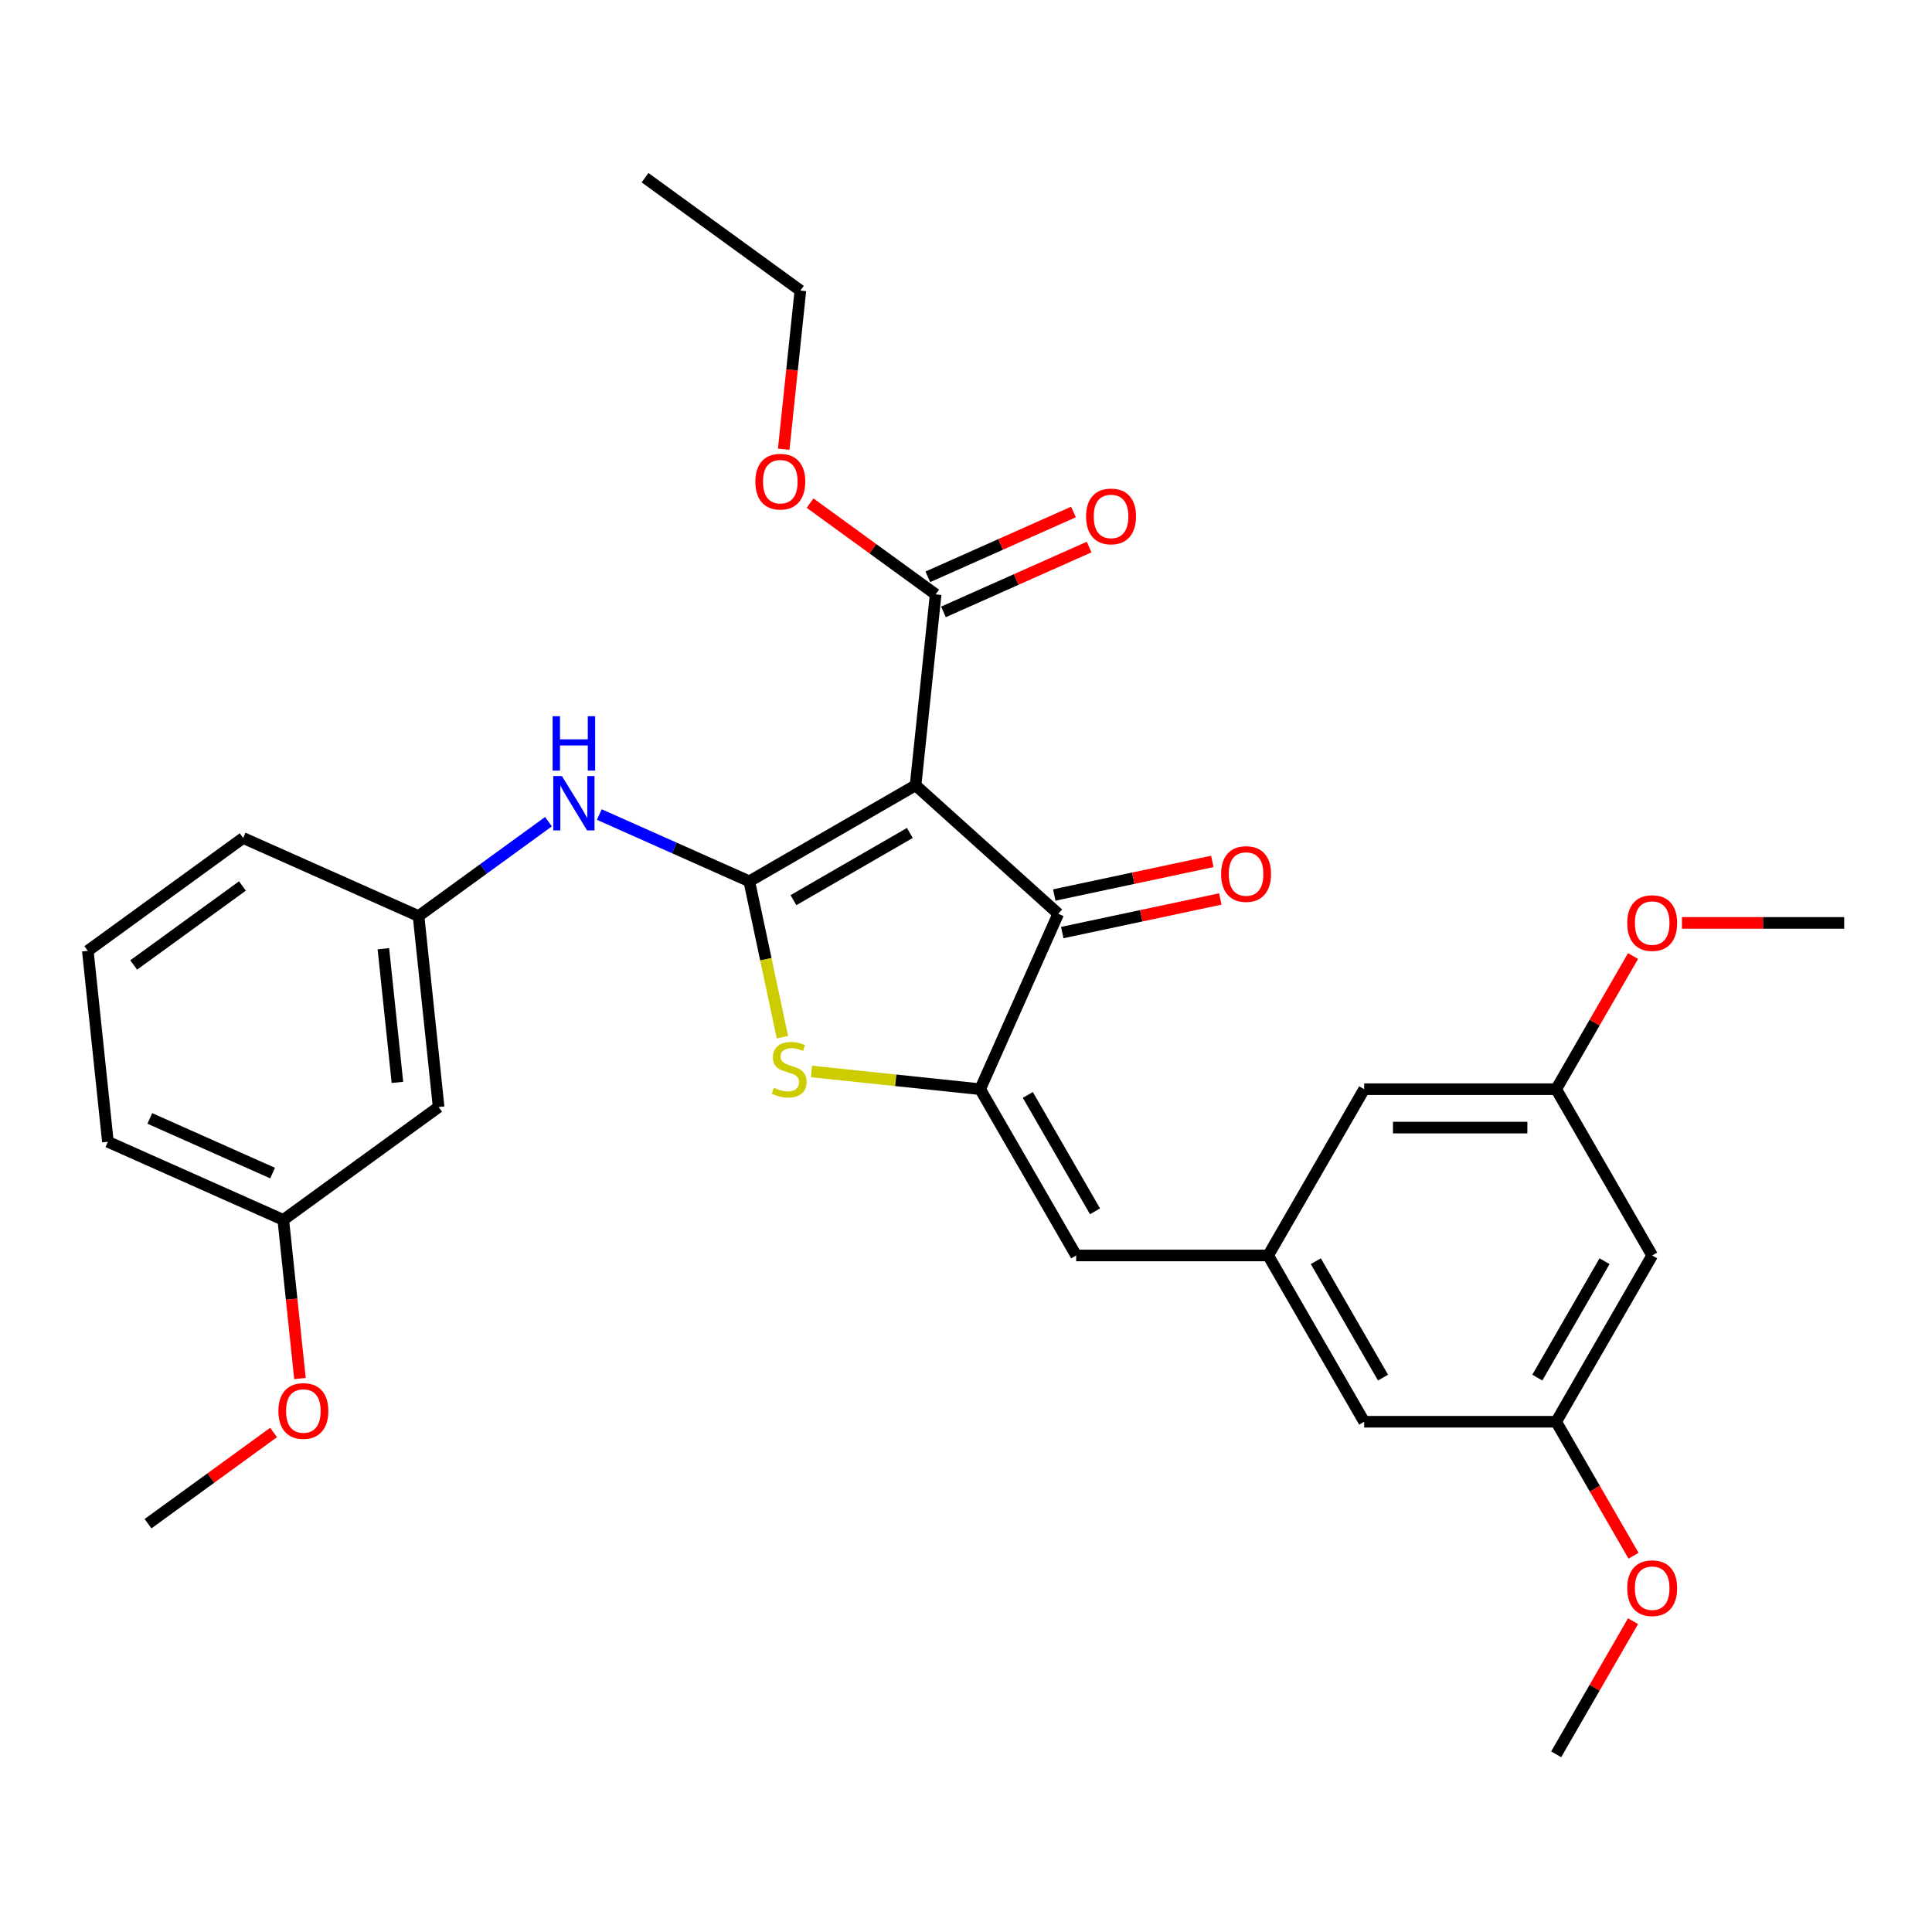 <?xml version='1.0' encoding='iso-8859-1'?>
<svg version='1.1' baseProfile='full'
              xmlns='http://www.w3.org/2000/svg'
                      xmlns:rdkit='http://www.rdkit.org/xml'
                      xmlns:xlink='http://www.w3.org/1999/xlink'
                  xml:space='preserve'
width='1000px' height='1000px' viewBox='0 0 1000 1000'>
<!-- END OF HEADER -->
<rect style='opacity:1.0;fill:#FFFFFF;stroke:none' width='1000' height='1000' x='0' y='0'> </rect>
<path class='bond-0' d='M 547.754,472.973 L 473.9,406.475' style='fill:none;fill-rule:evenodd;stroke:#000000;stroke-width:6px;stroke-linecap:butt;stroke-linejoin:miter;stroke-opacity:1' />
<path class='bond-1' d='M 547.754,472.973 L 507.332,563.762' style='fill:none;fill-rule:evenodd;stroke:#000000;stroke-width:6px;stroke-linecap:butt;stroke-linejoin:miter;stroke-opacity:1' />
<path class='bond-2' d='M 549.82,482.694 L 590.723,474' style='fill:none;fill-rule:evenodd;stroke:#000000;stroke-width:6px;stroke-linecap:butt;stroke-linejoin:miter;stroke-opacity:1' />
<path class='bond-2' d='M 590.723,474 L 631.625,465.306' style='fill:none;fill-rule:evenodd;stroke:#FF0000;stroke-width:6px;stroke-linecap:butt;stroke-linejoin:miter;stroke-opacity:1' />
<path class='bond-2' d='M 545.688,463.252 L 586.59,454.558' style='fill:none;fill-rule:evenodd;stroke:#000000;stroke-width:6px;stroke-linecap:butt;stroke-linejoin:miter;stroke-opacity:1' />
<path class='bond-2' d='M 586.59,454.558 L 627.493,445.864' style='fill:none;fill-rule:evenodd;stroke:#FF0000;stroke-width:6px;stroke-linecap:butt;stroke-linejoin:miter;stroke-opacity:1' />
<path class='bond-3' d='M 473.9,406.475 L 387.834,456.165' style='fill:none;fill-rule:evenodd;stroke:#000000;stroke-width:6px;stroke-linecap:butt;stroke-linejoin:miter;stroke-opacity:1' />
<path class='bond-3' d='M 470.928,431.141 L 410.682,465.925' style='fill:none;fill-rule:evenodd;stroke:#000000;stroke-width:6px;stroke-linecap:butt;stroke-linejoin:miter;stroke-opacity:1' />
<path class='bond-4' d='M 473.9,406.475 L 484.288,307.638' style='fill:none;fill-rule:evenodd;stroke:#000000;stroke-width:6px;stroke-linecap:butt;stroke-linejoin:miter;stroke-opacity:1' />
<path class='bond-5' d='M 387.834,456.165 L 396.409,496.511' style='fill:none;fill-rule:evenodd;stroke:#000000;stroke-width:6px;stroke-linecap:butt;stroke-linejoin:miter;stroke-opacity:1' />
<path class='bond-5' d='M 396.409,496.511 L 404.985,536.857' style='fill:none;fill-rule:evenodd;stroke:#CCCC00;stroke-width:6px;stroke-linecap:butt;stroke-linejoin:miter;stroke-opacity:1' />
<path class='bond-6' d='M 387.834,456.165 L 349.018,438.883' style='fill:none;fill-rule:evenodd;stroke:#000000;stroke-width:6px;stroke-linecap:butt;stroke-linejoin:miter;stroke-opacity:1' />
<path class='bond-6' d='M 349.018,438.883 L 310.203,421.602' style='fill:none;fill-rule:evenodd;stroke:#0000FF;stroke-width:6px;stroke-linecap:butt;stroke-linejoin:miter;stroke-opacity:1' />
<path class='bond-7' d='M 420.004,554.584 L 463.668,559.173' style='fill:none;fill-rule:evenodd;stroke:#CCCC00;stroke-width:6px;stroke-linecap:butt;stroke-linejoin:miter;stroke-opacity:1' />
<path class='bond-7' d='M 463.668,559.173 L 507.332,563.762' style='fill:none;fill-rule:evenodd;stroke:#000000;stroke-width:6px;stroke-linecap:butt;stroke-linejoin:miter;stroke-opacity:1' />
<path class='bond-8' d='M 507.332,563.762 L 557.023,649.828' style='fill:none;fill-rule:evenodd;stroke:#000000;stroke-width:6px;stroke-linecap:butt;stroke-linejoin:miter;stroke-opacity:1' />
<path class='bond-8' d='M 531.999,566.734 L 566.782,626.98' style='fill:none;fill-rule:evenodd;stroke:#000000;stroke-width:6px;stroke-linecap:butt;stroke-linejoin:miter;stroke-opacity:1' />
<path class='bond-9' d='M 484.288,307.638 L 451.79,284.027' style='fill:none;fill-rule:evenodd;stroke:#000000;stroke-width:6px;stroke-linecap:butt;stroke-linejoin:miter;stroke-opacity:1' />
<path class='bond-9' d='M 451.79,284.027 L 419.291,260.415' style='fill:none;fill-rule:evenodd;stroke:#FF0000;stroke-width:6px;stroke-linecap:butt;stroke-linejoin:miter;stroke-opacity:1' />
<path class='bond-10' d='M 488.33,316.717 L 526.022,299.935' style='fill:none;fill-rule:evenodd;stroke:#000000;stroke-width:6px;stroke-linecap:butt;stroke-linejoin:miter;stroke-opacity:1' />
<path class='bond-10' d='M 526.022,299.935 L 563.715,283.154' style='fill:none;fill-rule:evenodd;stroke:#FF0000;stroke-width:6px;stroke-linecap:butt;stroke-linejoin:miter;stroke-opacity:1' />
<path class='bond-10' d='M 480.246,298.559 L 517.938,281.778' style='fill:none;fill-rule:evenodd;stroke:#000000;stroke-width:6px;stroke-linecap:butt;stroke-linejoin:miter;stroke-opacity:1' />
<path class='bond-10' d='M 517.938,281.778 L 555.63,264.996' style='fill:none;fill-rule:evenodd;stroke:#FF0000;stroke-width:6px;stroke-linecap:butt;stroke-linejoin:miter;stroke-opacity:1' />
<path class='bond-11' d='M 855.165,649.828 L 805.474,735.895' style='fill:none;fill-rule:evenodd;stroke:#000000;stroke-width:6px;stroke-linecap:butt;stroke-linejoin:miter;stroke-opacity:1' />
<path class='bond-11' d='M 830.498,652.8 L 795.715,713.047' style='fill:none;fill-rule:evenodd;stroke:#000000;stroke-width:6px;stroke-linecap:butt;stroke-linejoin:miter;stroke-opacity:1' />
<path class='bond-12' d='M 855.165,649.828 L 805.474,563.762' style='fill:none;fill-rule:evenodd;stroke:#000000;stroke-width:6px;stroke-linecap:butt;stroke-linejoin:miter;stroke-opacity:1' />
<path class='bond-13' d='M 283.887,425.303 L 250.265,449.73' style='fill:none;fill-rule:evenodd;stroke:#0000FF;stroke-width:6px;stroke-linecap:butt;stroke-linejoin:miter;stroke-opacity:1' />
<path class='bond-13' d='M 250.265,449.73 L 216.644,474.158' style='fill:none;fill-rule:evenodd;stroke:#000000;stroke-width:6px;stroke-linecap:butt;stroke-linejoin:miter;stroke-opacity:1' />
<path class='bond-14' d='M 557.023,649.828 L 656.403,649.828' style='fill:none;fill-rule:evenodd;stroke:#000000;stroke-width:6px;stroke-linecap:butt;stroke-linejoin:miter;stroke-opacity:1' />
<path class='bond-15' d='M 805.474,735.895 L 706.094,735.895' style='fill:none;fill-rule:evenodd;stroke:#000000;stroke-width:6px;stroke-linecap:butt;stroke-linejoin:miter;stroke-opacity:1' />
<path class='bond-16' d='M 805.474,735.895 L 825.494,770.57' style='fill:none;fill-rule:evenodd;stroke:#000000;stroke-width:6px;stroke-linecap:butt;stroke-linejoin:miter;stroke-opacity:1' />
<path class='bond-16' d='M 825.494,770.57 L 845.514,805.245' style='fill:none;fill-rule:evenodd;stroke:#FF0000;stroke-width:6px;stroke-linecap:butt;stroke-linejoin:miter;stroke-opacity:1' />
<path class='bond-17' d='M 805.474,563.762 L 706.094,563.762' style='fill:none;fill-rule:evenodd;stroke:#000000;stroke-width:6px;stroke-linecap:butt;stroke-linejoin:miter;stroke-opacity:1' />
<path class='bond-17' d='M 790.567,583.638 L 721.001,583.638' style='fill:none;fill-rule:evenodd;stroke:#000000;stroke-width:6px;stroke-linecap:butt;stroke-linejoin:miter;stroke-opacity:1' />
<path class='bond-18' d='M 805.474,563.762 L 825.368,529.306' style='fill:none;fill-rule:evenodd;stroke:#000000;stroke-width:6px;stroke-linecap:butt;stroke-linejoin:miter;stroke-opacity:1' />
<path class='bond-18' d='M 825.368,529.306 L 845.261,494.849' style='fill:none;fill-rule:evenodd;stroke:#FF0000;stroke-width:6px;stroke-linecap:butt;stroke-linejoin:miter;stroke-opacity:1' />
<path class='bond-19' d='M 146.631,631.409 L 55.843,590.987' style='fill:none;fill-rule:evenodd;stroke:#000000;stroke-width:6px;stroke-linecap:butt;stroke-linejoin:miter;stroke-opacity:1' />
<path class='bond-19' d='M 141.097,607.188 L 77.545,578.892' style='fill:none;fill-rule:evenodd;stroke:#000000;stroke-width:6px;stroke-linecap:butt;stroke-linejoin:miter;stroke-opacity:1' />
<path class='bond-20' d='M 146.631,631.409 L 227.032,572.994' style='fill:none;fill-rule:evenodd;stroke:#000000;stroke-width:6px;stroke-linecap:butt;stroke-linejoin:miter;stroke-opacity:1' />
<path class='bond-21' d='M 146.631,631.409 L 150.947,672.469' style='fill:none;fill-rule:evenodd;stroke:#000000;stroke-width:6px;stroke-linecap:butt;stroke-linejoin:miter;stroke-opacity:1' />
<path class='bond-21' d='M 150.947,672.469 L 155.263,713.529' style='fill:none;fill-rule:evenodd;stroke:#FF0000;stroke-width:6px;stroke-linecap:butt;stroke-linejoin:miter;stroke-opacity:1' />
<path class='bond-22' d='M 55.843,590.987 L 45.455,492.15' style='fill:none;fill-rule:evenodd;stroke:#000000;stroke-width:6px;stroke-linecap:butt;stroke-linejoin:miter;stroke-opacity:1' />
<path class='bond-23' d='M 405.644,232.508 L 409.96,191.448' style='fill:none;fill-rule:evenodd;stroke:#FF0000;stroke-width:6px;stroke-linecap:butt;stroke-linejoin:miter;stroke-opacity:1' />
<path class='bond-23' d='M 409.96,191.448 L 414.275,150.388' style='fill:none;fill-rule:evenodd;stroke:#000000;stroke-width:6px;stroke-linecap:butt;stroke-linejoin:miter;stroke-opacity:1' />
<path class='bond-24' d='M 414.275,150.388 L 333.875,91.973' style='fill:none;fill-rule:evenodd;stroke:#000000;stroke-width:6px;stroke-linecap:butt;stroke-linejoin:miter;stroke-opacity:1' />
<path class='bond-25' d='M 45.455,492.15 L 125.855,433.736' style='fill:none;fill-rule:evenodd;stroke:#000000;stroke-width:6px;stroke-linecap:butt;stroke-linejoin:miter;stroke-opacity:1' />
<path class='bond-25' d='M 69.198,499.468 L 125.478,458.578' style='fill:none;fill-rule:evenodd;stroke:#000000;stroke-width:6px;stroke-linecap:butt;stroke-linejoin:miter;stroke-opacity:1' />
<path class='bond-26' d='M 125.855,433.736 L 216.644,474.158' style='fill:none;fill-rule:evenodd;stroke:#000000;stroke-width:6px;stroke-linecap:butt;stroke-linejoin:miter;stroke-opacity:1' />
<path class='bond-27' d='M 216.644,474.158 L 227.032,572.994' style='fill:none;fill-rule:evenodd;stroke:#000000;stroke-width:6px;stroke-linecap:butt;stroke-linejoin:miter;stroke-opacity:1' />
<path class='bond-27' d='M 198.435,491.061 L 205.707,560.246' style='fill:none;fill-rule:evenodd;stroke:#000000;stroke-width:6px;stroke-linecap:butt;stroke-linejoin:miter;stroke-opacity:1' />
<path class='bond-28' d='M 141.616,741.437 L 109.117,765.048' style='fill:none;fill-rule:evenodd;stroke:#FF0000;stroke-width:6px;stroke-linecap:butt;stroke-linejoin:miter;stroke-opacity:1' />
<path class='bond-28' d='M 109.117,765.048 L 76.619,788.659' style='fill:none;fill-rule:evenodd;stroke:#000000;stroke-width:6px;stroke-linecap:butt;stroke-linejoin:miter;stroke-opacity:1' />
<path class='bond-29' d='M 656.403,649.828 L 706.094,563.762' style='fill:none;fill-rule:evenodd;stroke:#000000;stroke-width:6px;stroke-linecap:butt;stroke-linejoin:miter;stroke-opacity:1' />
<path class='bond-30' d='M 656.403,649.828 L 706.094,735.895' style='fill:none;fill-rule:evenodd;stroke:#000000;stroke-width:6px;stroke-linecap:butt;stroke-linejoin:miter;stroke-opacity:1' />
<path class='bond-30' d='M 681.07,652.8 L 715.853,713.047' style='fill:none;fill-rule:evenodd;stroke:#000000;stroke-width:6px;stroke-linecap:butt;stroke-linejoin:miter;stroke-opacity:1' />
<path class='bond-31' d='M 870.569,477.696 L 912.557,477.696' style='fill:none;fill-rule:evenodd;stroke:#FF0000;stroke-width:6px;stroke-linecap:butt;stroke-linejoin:miter;stroke-opacity:1' />
<path class='bond-31' d='M 912.557,477.696 L 954.545,477.696' style='fill:none;fill-rule:evenodd;stroke:#000000;stroke-width:6px;stroke-linecap:butt;stroke-linejoin:miter;stroke-opacity:1' />
<path class='bond-32' d='M 845.261,839.114 L 825.368,873.57' style='fill:none;fill-rule:evenodd;stroke:#FF0000;stroke-width:6px;stroke-linecap:butt;stroke-linejoin:miter;stroke-opacity:1' />
<path class='bond-32' d='M 825.368,873.57 L 805.474,908.027' style='fill:none;fill-rule:evenodd;stroke:#000000;stroke-width:6px;stroke-linecap:butt;stroke-linejoin:miter;stroke-opacity:1' />
<path  class='atom-3' d='M 400.545 563.034
Q 400.863 563.153, 402.175 563.71
Q 403.487 564.266, 404.918 564.624
Q 406.389 564.942, 407.82 564.942
Q 410.484 564.942, 412.034 563.67
Q 413.584 562.358, 413.584 560.092
Q 413.584 558.542, 412.789 557.588
Q 412.034 556.634, 410.841 556.117
Q 409.649 555.6, 407.661 555.004
Q 405.157 554.249, 403.646 553.533
Q 402.175 552.817, 401.102 551.307
Q 400.068 549.796, 400.068 547.252
Q 400.068 543.714, 402.454 541.528
Q 404.878 539.341, 409.649 539.341
Q 412.908 539.341, 416.605 540.892
L 415.691 543.953
Q 412.312 542.561, 409.768 542.561
Q 407.025 542.561, 405.515 543.714
Q 404.004 544.827, 404.044 546.775
Q 404.044 548.286, 404.799 549.2
Q 405.594 550.114, 406.707 550.631
Q 407.86 551.148, 409.768 551.744
Q 412.312 552.539, 413.823 553.334
Q 415.333 554.129, 416.407 555.759
Q 417.52 557.349, 417.52 560.092
Q 417.52 563.988, 414.896 566.095
Q 412.312 568.162, 407.979 568.162
Q 405.475 568.162, 403.567 567.605
Q 401.698 567.089, 399.472 566.174
L 400.545 563.034
' fill='#CCCC00'/>
<path  class='atom-5' d='M 632.044 452.39
Q 632.044 445.633, 635.383 441.856
Q 638.722 438.08, 644.963 438.08
Q 651.204 438.08, 654.543 441.856
Q 657.883 445.633, 657.883 452.39
Q 657.883 459.228, 654.504 463.124
Q 651.125 466.979, 644.963 466.979
Q 638.762 466.979, 635.383 463.124
Q 632.044 459.268, 632.044 452.39
M 644.963 463.799
Q 649.256 463.799, 651.562 460.937
Q 653.907 458.035, 653.907 452.39
Q 653.907 446.865, 651.562 444.082
Q 649.256 441.26, 644.963 441.26
Q 640.67 441.26, 638.324 444.042
Q 636.019 446.825, 636.019 452.39
Q 636.019 458.075, 638.324 460.937
Q 640.67 463.799, 644.963 463.799
' fill='#FF0000'/>
<path  class='atom-8' d='M 562.157 267.296
Q 562.157 260.538, 565.496 256.762
Q 568.836 252.985, 575.077 252.985
Q 581.318 252.985, 584.657 256.762
Q 587.996 260.538, 587.996 267.296
Q 587.996 274.133, 584.617 278.029
Q 581.238 281.885, 575.077 281.885
Q 568.875 281.885, 565.496 278.029
Q 562.157 274.173, 562.157 267.296
M 575.077 278.705
Q 579.37 278.705, 581.676 275.843
Q 584.021 272.941, 584.021 267.296
Q 584.021 261.77, 581.676 258.988
Q 579.37 256.165, 575.077 256.165
Q 570.783 256.165, 568.438 258.948
Q 566.132 261.731, 566.132 267.296
Q 566.132 272.981, 568.438 275.843
Q 570.783 278.705, 575.077 278.705
' fill='#FF0000'/>
<path  class='atom-9' d='M 290.823 401.671
L 300.046 416.578
Q 300.96 418.049, 302.431 420.712
Q 303.902 423.376, 303.981 423.535
L 303.981 401.671
L 307.718 401.671
L 307.718 429.816
L 303.862 429.816
L 293.964 413.517
Q 292.811 411.609, 291.579 409.423
Q 290.386 407.236, 290.028 406.56
L 290.028 429.816
L 286.371 429.816
L 286.371 401.671
L 290.823 401.671
' fill='#0000FF'/>
<path  class='atom-9' d='M 286.033 370.712
L 289.85 370.712
L 289.85 382.677
L 304.24 382.677
L 304.24 370.712
L 308.056 370.712
L 308.056 398.856
L 304.24 398.856
L 304.24 385.857
L 289.85 385.857
L 289.85 398.856
L 286.033 398.856
L 286.033 370.712
' fill='#0000FF'/>
<path  class='atom-15' d='M 390.968 249.303
Q 390.968 242.545, 394.307 238.769
Q 397.646 234.992, 403.887 234.992
Q 410.128 234.992, 413.467 238.769
Q 416.807 242.545, 416.807 249.303
Q 416.807 256.141, 413.428 260.036
Q 410.049 263.892, 403.887 263.892
Q 397.686 263.892, 394.307 260.036
Q 390.968 256.18, 390.968 249.303
M 403.887 260.712
Q 408.18 260.712, 410.486 257.85
Q 412.831 254.948, 412.831 249.303
Q 412.831 243.778, 410.486 240.995
Q 408.18 238.173, 403.887 238.173
Q 399.594 238.173, 397.249 240.955
Q 394.943 243.738, 394.943 249.303
Q 394.943 254.988, 397.249 257.85
Q 399.594 260.712, 403.887 260.712
' fill='#FF0000'/>
<path  class='atom-22' d='M 144.1 730.324
Q 144.1 723.566, 147.439 719.79
Q 150.778 716.014, 157.02 716.014
Q 163.261 716.014, 166.6 719.79
Q 169.939 723.566, 169.939 730.324
Q 169.939 737.162, 166.56 741.057
Q 163.181 744.913, 157.02 744.913
Q 150.818 744.913, 147.439 741.057
Q 144.1 737.201, 144.1 730.324
M 157.02 741.733
Q 161.313 741.733, 163.618 738.871
Q 165.964 735.969, 165.964 730.324
Q 165.964 724.799, 163.618 722.016
Q 161.313 719.194, 157.02 719.194
Q 152.726 719.194, 150.381 721.976
Q 148.075 724.759, 148.075 730.324
Q 148.075 736.009, 150.381 738.871
Q 152.726 741.733, 157.02 741.733
' fill='#FF0000'/>
<path  class='atom-27' d='M 842.245 477.775
Q 842.245 471.017, 845.584 467.241
Q 848.924 463.465, 855.165 463.465
Q 861.406 463.465, 864.745 467.241
Q 868.084 471.017, 868.084 477.775
Q 868.084 484.613, 864.705 488.509
Q 861.326 492.364, 855.165 492.364
Q 848.963 492.364, 845.584 488.509
Q 842.245 484.653, 842.245 477.775
M 855.165 489.184
Q 859.458 489.184, 861.764 486.322
Q 864.109 483.42, 864.109 477.775
Q 864.109 472.25, 861.764 469.467
Q 859.458 466.645, 855.165 466.645
Q 850.871 466.645, 848.526 469.427
Q 846.22 472.21, 846.22 477.775
Q 846.22 483.46, 848.526 486.322
Q 850.871 489.184, 855.165 489.184
' fill='#FF0000'/>
<path  class='atom-28' d='M 842.245 822.04
Q 842.245 815.282, 845.584 811.506
Q 848.924 807.729, 855.165 807.729
Q 861.406 807.729, 864.745 811.506
Q 868.084 815.282, 868.084 822.04
Q 868.084 828.878, 864.705 832.773
Q 861.326 836.629, 855.165 836.629
Q 848.963 836.629, 845.584 832.773
Q 842.245 828.917, 842.245 822.04
M 855.165 833.449
Q 859.458 833.449, 861.764 830.587
Q 864.109 827.685, 864.109 822.04
Q 864.109 816.515, 861.764 813.732
Q 859.458 810.91, 855.165 810.91
Q 850.871 810.91, 848.526 813.692
Q 846.22 816.475, 846.22 822.04
Q 846.22 827.725, 848.526 830.587
Q 850.871 833.449, 855.165 833.449
' fill='#FF0000'/>
</svg>
